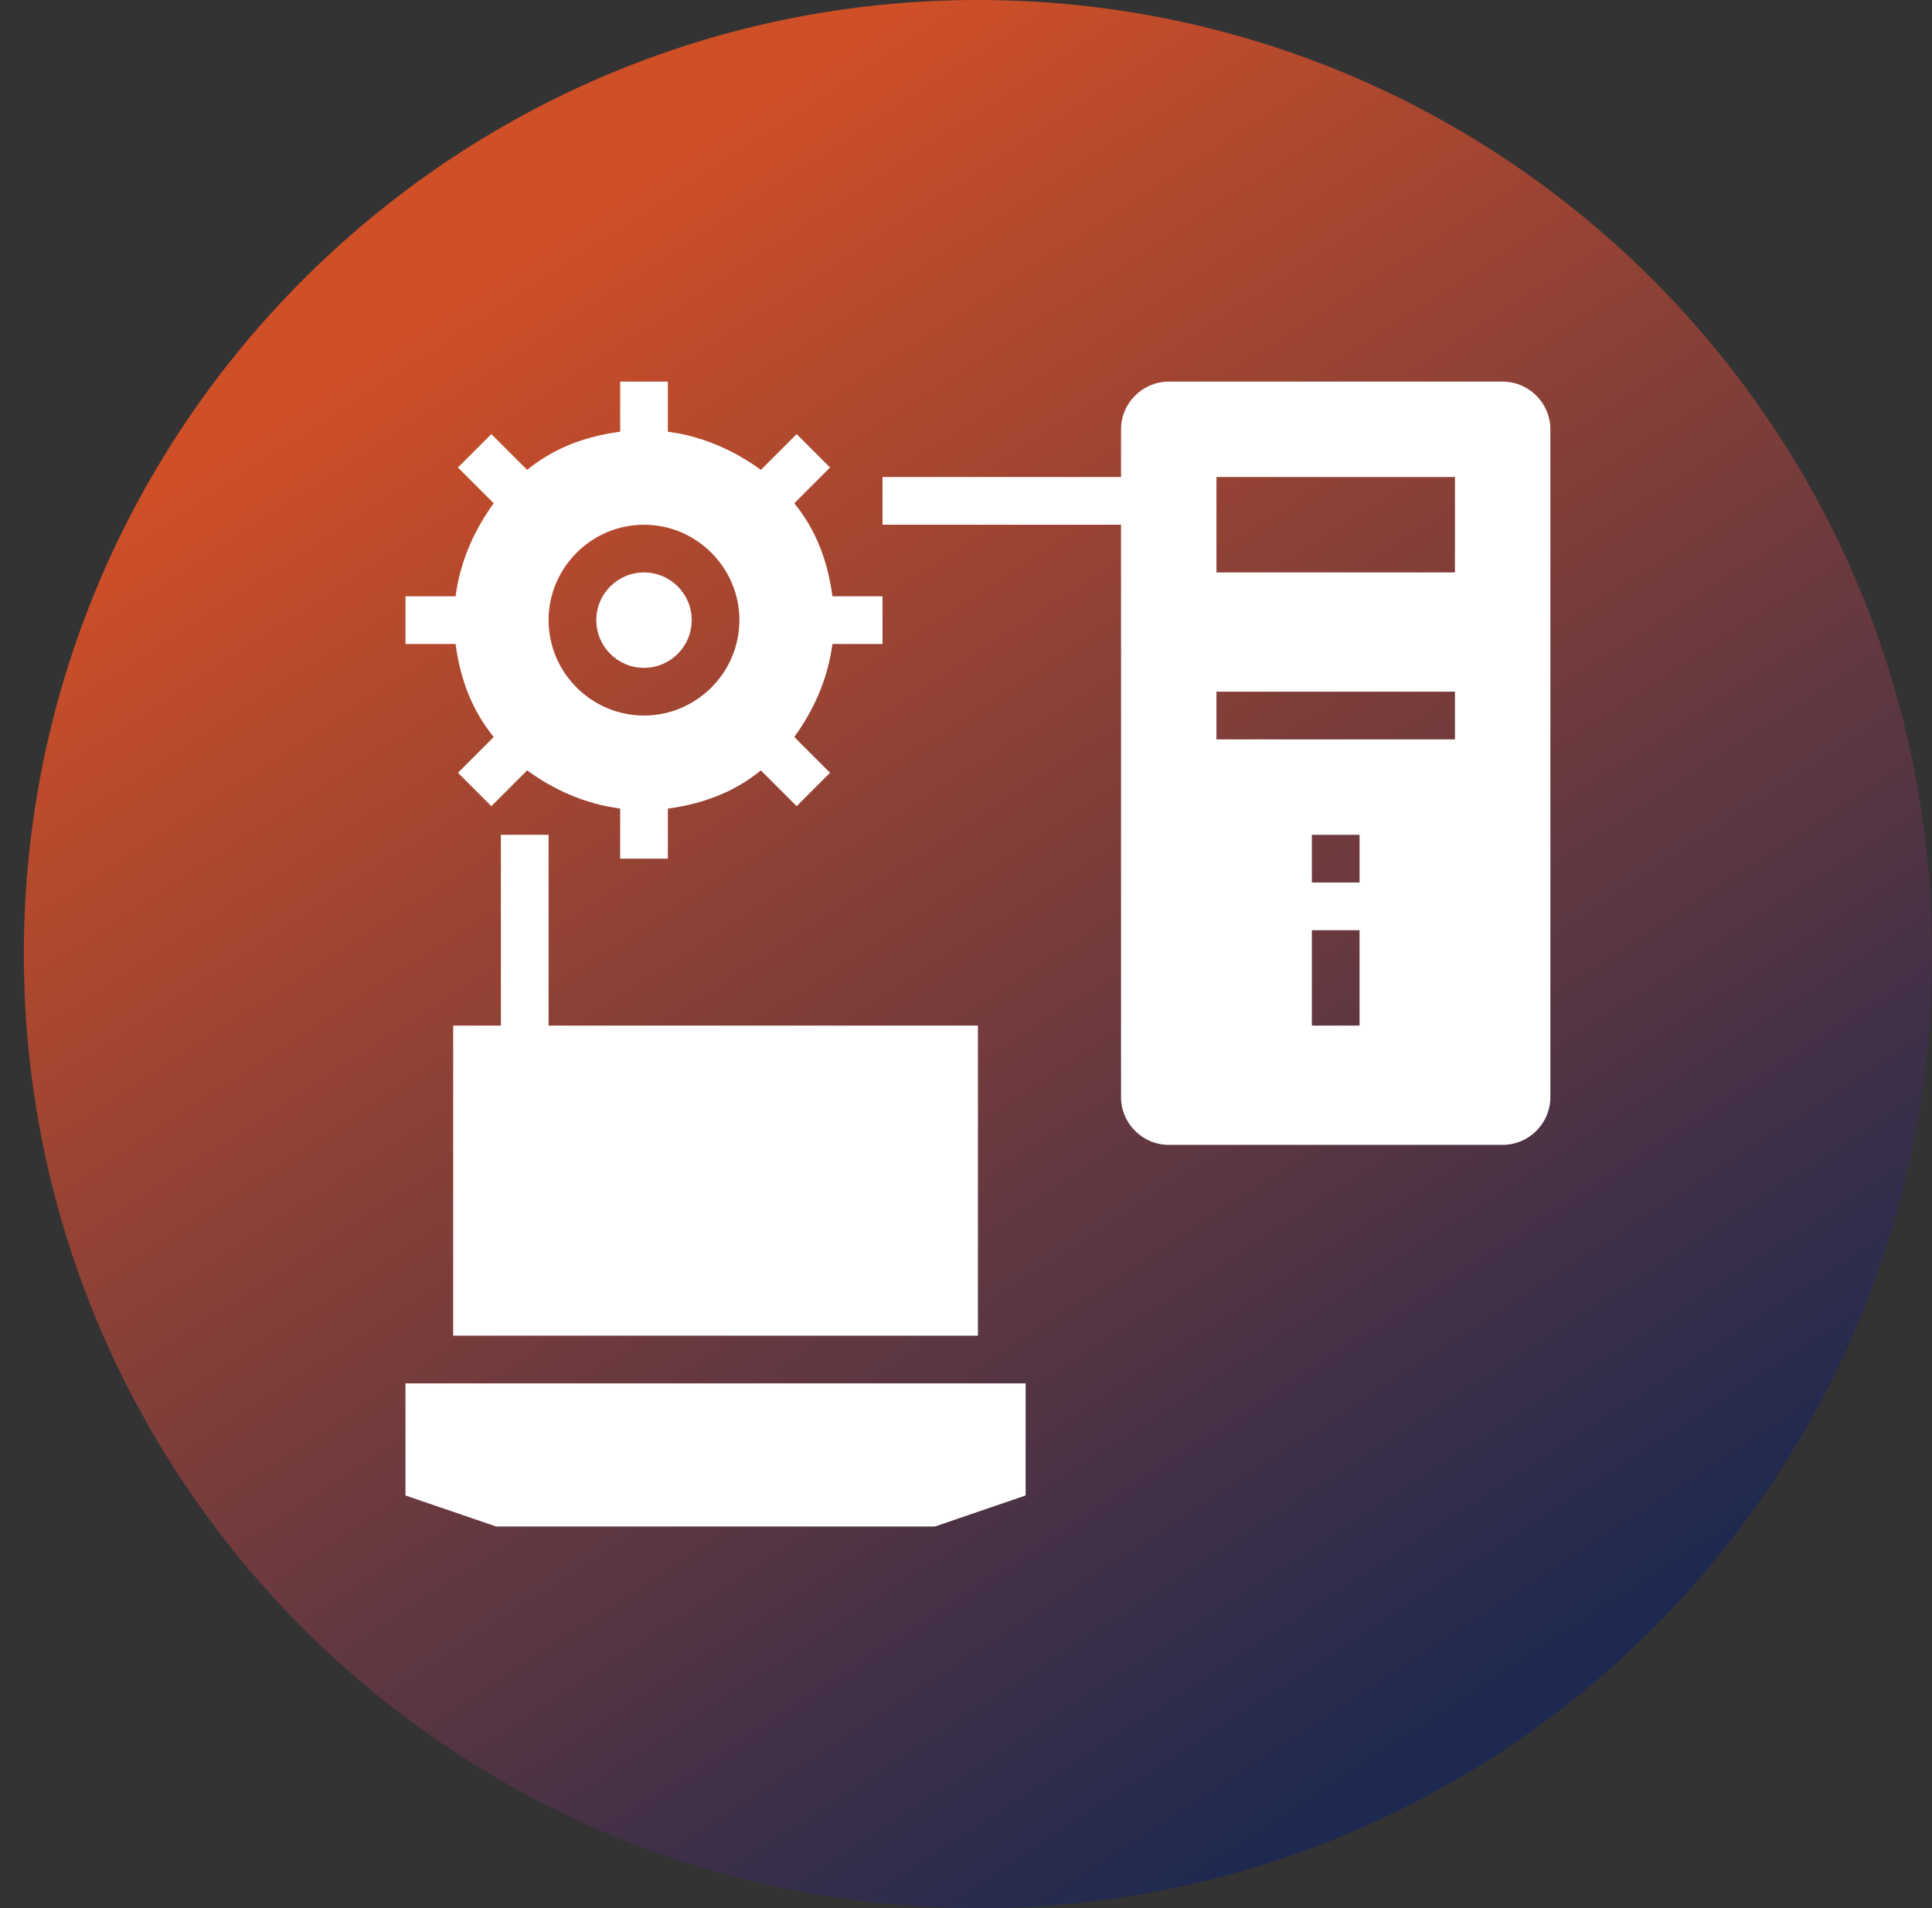 <?xml version="1.0" encoding="UTF-8"?>
<svg xmlns="http://www.w3.org/2000/svg" width="81" height="80" viewBox="0 0 81 80" fill="none">
  <rect x="0" y="0" width="81" height="80" fill="#333333" stroke="none"/>
  <path d="M41 80C63.091 80 81 62.091 81 40C81 17.909 63.091 0 41 0C18.909 0 1 17.909 1 40C1 62.091 18.909 80 41 80Z" fill="url(#paint0_linear_3018_680)"></path>
  <g clip-path="url(#clip0_3018_680)">
    <path d="M27 28C25.895 28 25 27.105 25 26C25 24.895 25.895 24 27 24C28.105 24 29 24.895 29 26C29 27.105 28.105 28 27 28Z" fill="white"></path>
    <path d="M19.1 25C19.3 23.5 19.9 22.2 20.7 21.1L19.2 19.6L20.6 18.2L22.1 19.7C23.2 18.8 24.5 18.3 26 18.1V16H28V18.1C29.5 18.3 30.8 18.9 31.9 19.7L33.4 18.2L34.8 19.6L33.3 21.1C34.2 22.2 34.7 23.5 34.9 25H37V27H34.9C34.7 28.5 34.1 29.8 33.3 30.9L34.8 32.4L33.4 33.8L31.9 32.3C30.8 33.2 29.5 33.7 28 33.9V36H26V33.9C24.5 33.7 23.2 33.1 22.1 32.3L20.6 33.8L19.2 32.4L20.7 30.9C19.8 29.8 19.3 28.5 19.1 27H17V25H19.1ZM27 30C29.2 30 31 28.2 31 26C31 23.8 29.2 22 27 22C24.8 22 23 23.8 23 26C23 28.2 24.8 30 27 30Z" fill="white"></path>
    <path d="M37 22V20H47V18C47 16.9 47.9 16 49 16H63C64.1 16 65 16.9 65 18V46C65 47.1 64.1 48 63 48H49C47.9 48 47 47.1 47 46V22H37ZM55 43H57V39H55V43ZM55 37H57V35H55V37ZM51 31H61V29H51V31ZM51 24H61V20H51V24Z" fill="white"></path>
    <path d="M23 35V43H41V56H19V43H21V35H23Z" fill="white"></path>
    <path d="M43 62.7L39.2 64H20.8L17 62.7V58H43V62.7Z" fill="white"></path>
  </g>
  <defs>
    <linearGradient id="paint0_linear_3018_680" x1="23.439" y1="9.756" x2="63.439" y2="71.219" gradientUnits="userSpaceOnUse">
      <stop stop-color="#CF4F27"></stop>
      <stop offset="1" stop-color="#1D2950"></stop>
    </linearGradient>
    <clipPath id="clip0_3018_680">
      <rect width="48" height="48" fill="white" transform="translate(17 16)"></rect>
    </clipPath>
  </defs>
</svg>
